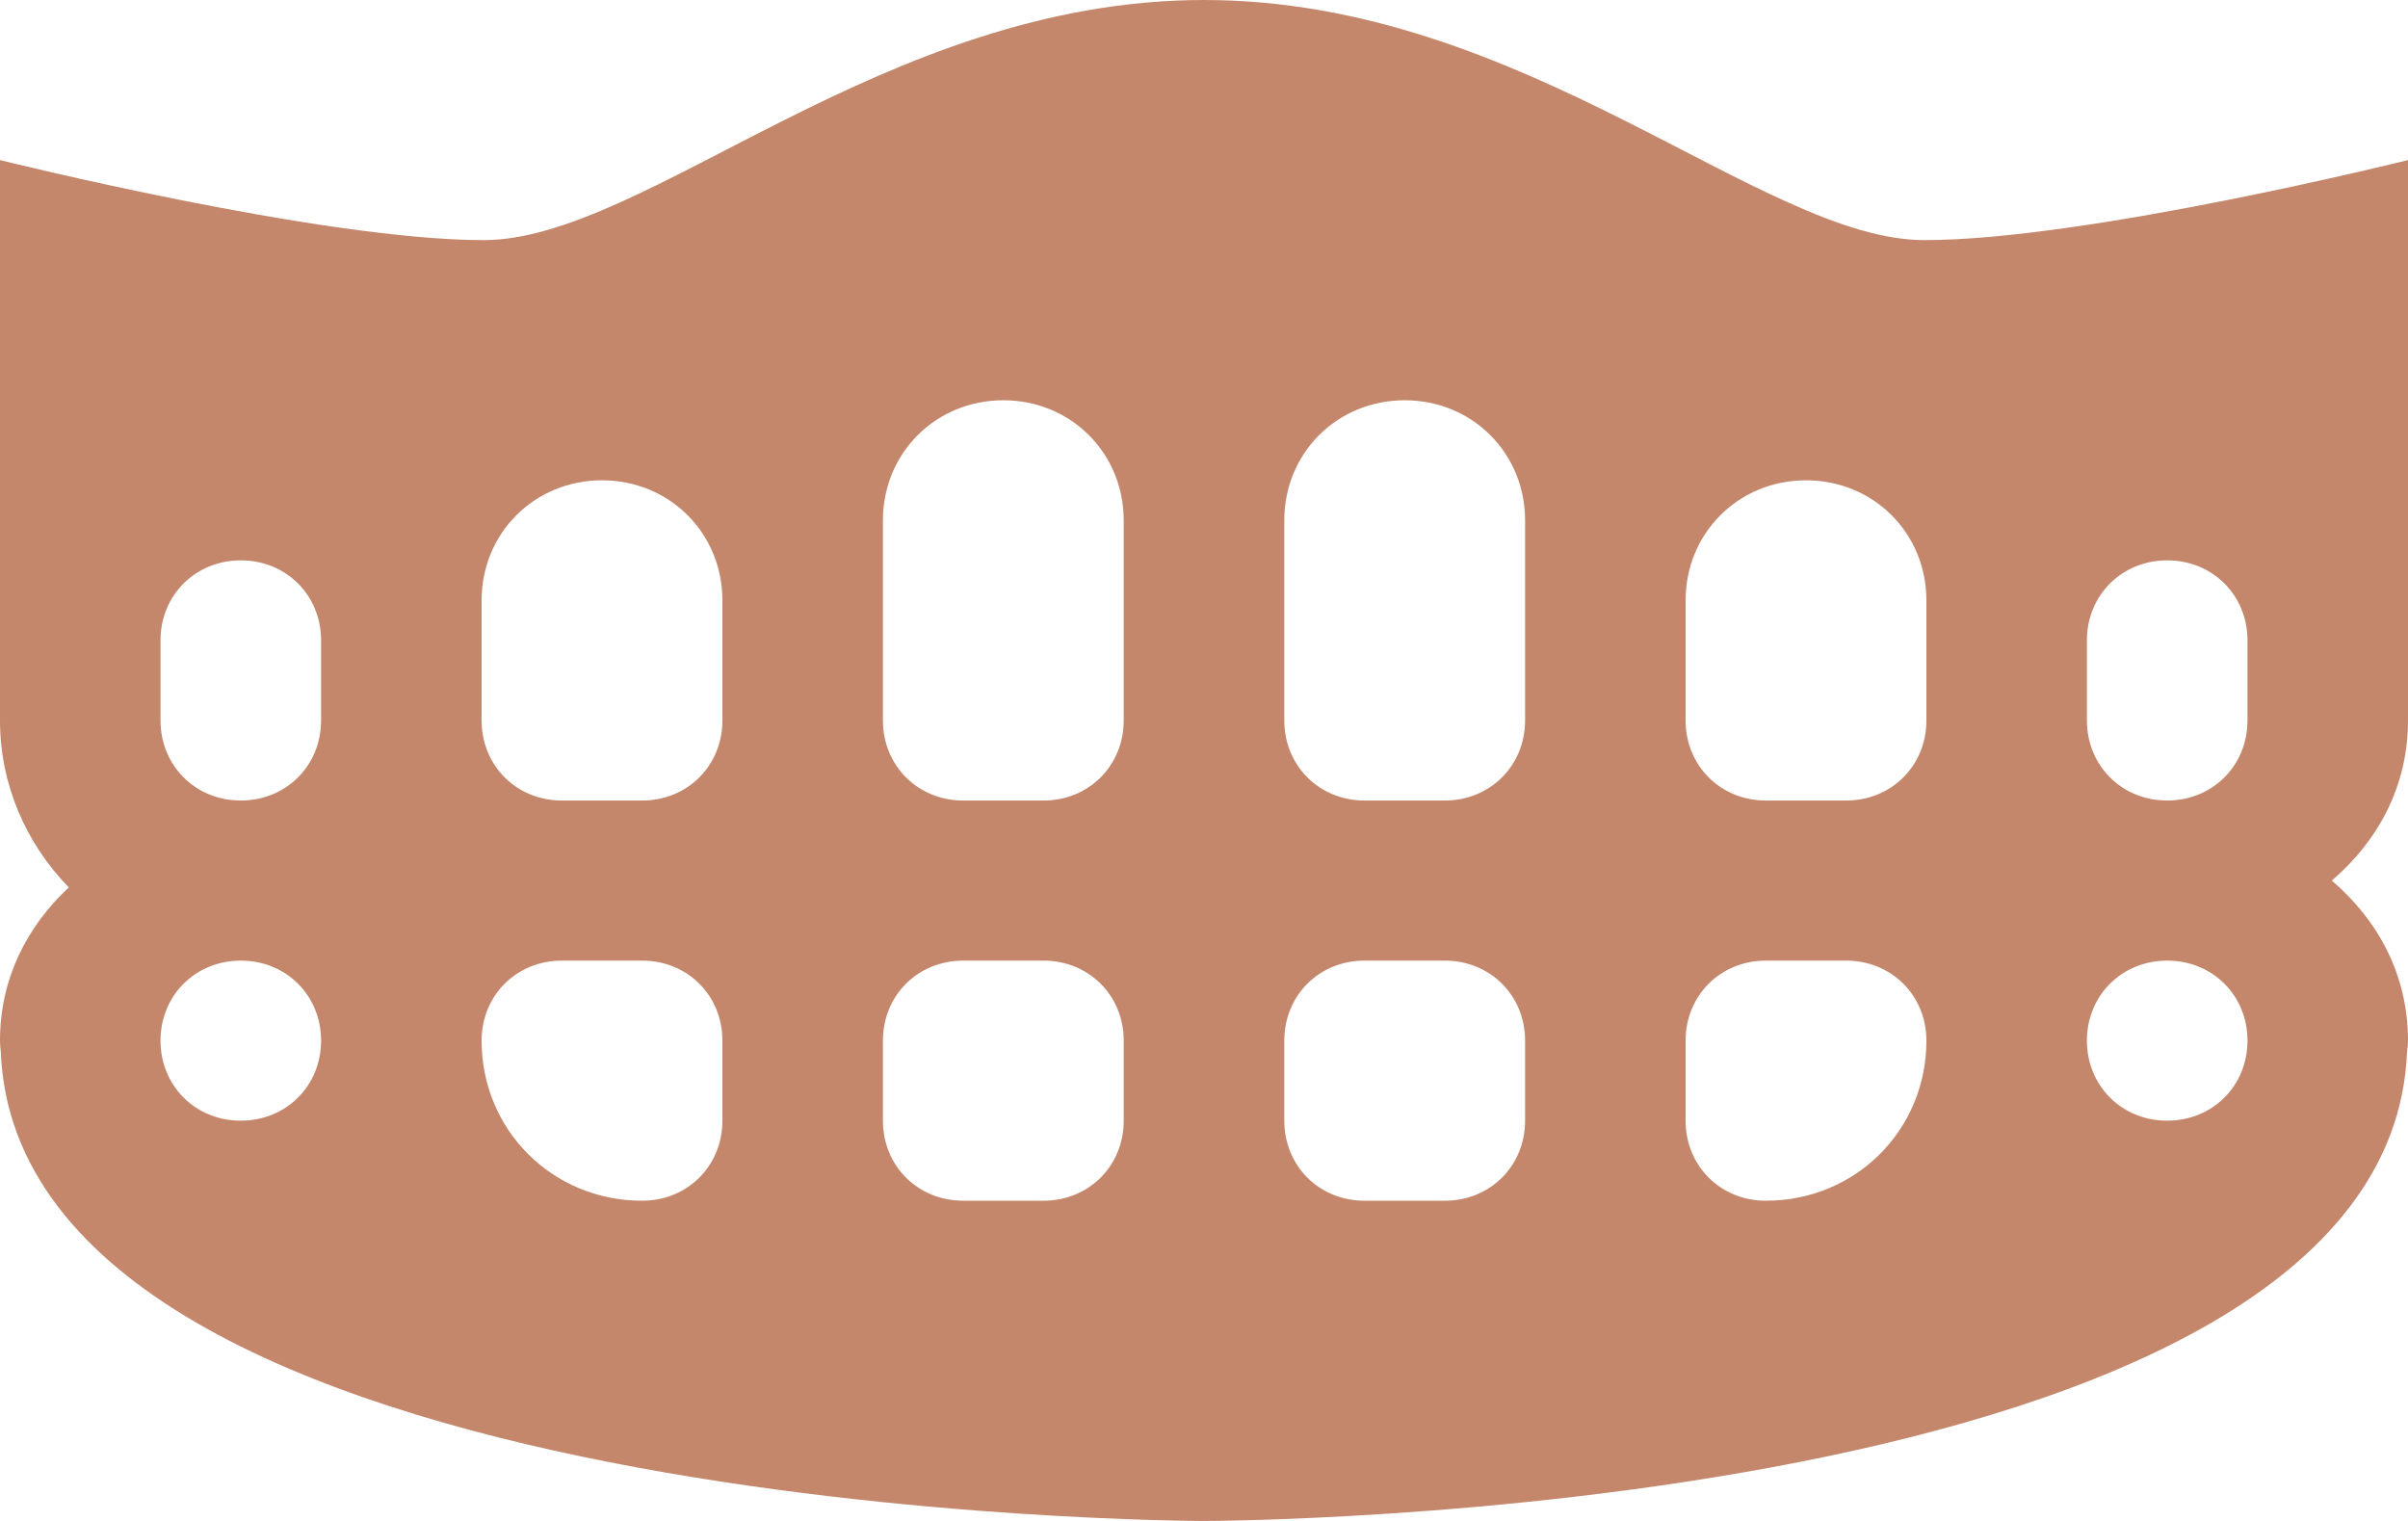 <svg width="38" height="24" viewBox="0 0 38 24" fill="none" xmlns="http://www.w3.org/2000/svg">
<path d="M19 0C13.933 0 10.197 3.789 7.632 3.789C5.067 3.789 0 2.526 0 2.526V10.105V11.368C0 12.389 0.418 13.319 1.086 14.003C0.429 14.616 0 15.437 0 16.421C0 16.477 0.005 16.533 0.012 16.589C0.297 23.996 19 24 19 24C19 24 37.684 23.996 37.985 16.599C37.994 16.54 37.999 16.48 38 16.421C38 15.378 37.523 14.516 36.798 13.895C37.523 13.273 38 12.411 38 11.368V10.105V2.526C38 2.526 32.933 3.789 30.368 3.789C27.803 3.789 24.067 0 19 0ZM15.833 6.316C16.898 6.316 17.733 7.148 17.733 8.211V11.368C17.733 12.082 17.182 12.632 16.467 12.632H15.2C14.484 12.632 13.933 12.082 13.933 11.368V9.474V8.211C13.933 7.148 14.768 6.316 15.833 6.316ZM22.167 6.316C23.232 6.316 24.067 7.148 24.067 8.211V9.474V11.368C24.067 12.082 23.516 12.632 22.8 12.632H21.533C20.818 12.632 20.267 12.082 20.267 11.368V8.211C20.267 7.148 21.102 6.316 22.167 6.316ZM9.5 7.579C10.565 7.579 11.4 8.412 11.4 9.474V11.368C11.4 12.082 10.849 12.632 10.133 12.632H8.867C8.151 12.632 7.6 12.082 7.6 11.368V10.105V9.474C7.6 8.412 8.435 7.579 9.5 7.579ZM28.5 7.579C29.565 7.579 30.4 8.412 30.4 9.474V11.368C30.4 12.082 29.849 12.632 29.133 12.632H27.867C27.151 12.632 26.6 12.082 26.6 11.368V9.474C26.6 8.412 27.435 7.579 28.5 7.579ZM3.8 8.842C4.516 8.842 5.067 9.392 5.067 10.105V11.368C5.067 12.082 4.516 12.632 3.8 12.632C3.084 12.632 2.533 12.082 2.533 11.368V10.105C2.533 9.392 3.084 8.842 3.8 8.842ZM34.2 8.842C34.916 8.842 35.467 9.392 35.467 10.105V11.368C35.467 12.082 34.916 12.632 34.2 12.632C33.484 12.632 32.933 12.082 32.933 11.368V10.105C32.933 9.392 33.484 8.842 34.2 8.842ZM3.8 15.158C4.516 15.158 5.067 15.707 5.067 16.421C5.067 17.135 4.516 17.684 3.8 17.684C3.084 17.684 2.533 17.135 2.533 16.421C2.533 15.707 3.084 15.158 3.8 15.158ZM8.867 15.158H10.133C10.849 15.158 11.4 15.707 11.4 16.421V17.684C11.4 18.398 10.849 18.947 10.133 18.947C8.719 18.947 7.6 17.832 7.6 16.421C7.6 15.707 8.151 15.158 8.867 15.158ZM15.2 15.158H16.467C17.182 15.158 17.733 15.707 17.733 16.421V17.684C17.733 18.398 17.182 18.947 16.467 18.947H15.2C14.484 18.947 13.933 18.398 13.933 17.684V16.421C13.933 15.707 14.484 15.158 15.2 15.158ZM21.533 15.158H22.8C23.516 15.158 24.067 15.707 24.067 16.421V17.684C24.067 18.398 23.516 18.947 22.8 18.947H21.533C20.818 18.947 20.267 18.398 20.267 17.684V16.421C20.267 15.707 20.818 15.158 21.533 15.158ZM27.867 15.158H29.133C29.849 15.158 30.4 15.707 30.4 16.421C30.4 17.832 29.281 18.947 27.867 18.947C27.151 18.947 26.6 18.398 26.6 17.684V16.421C26.6 15.707 27.151 15.158 27.867 15.158ZM34.2 15.158C34.916 15.158 35.467 15.707 35.467 16.421C35.467 17.135 34.916 17.684 34.2 17.684C33.484 17.684 32.933 17.135 32.933 16.421C32.933 15.707 33.484 15.158 34.2 15.158Z" fill="#C4876B"/>
</svg>
